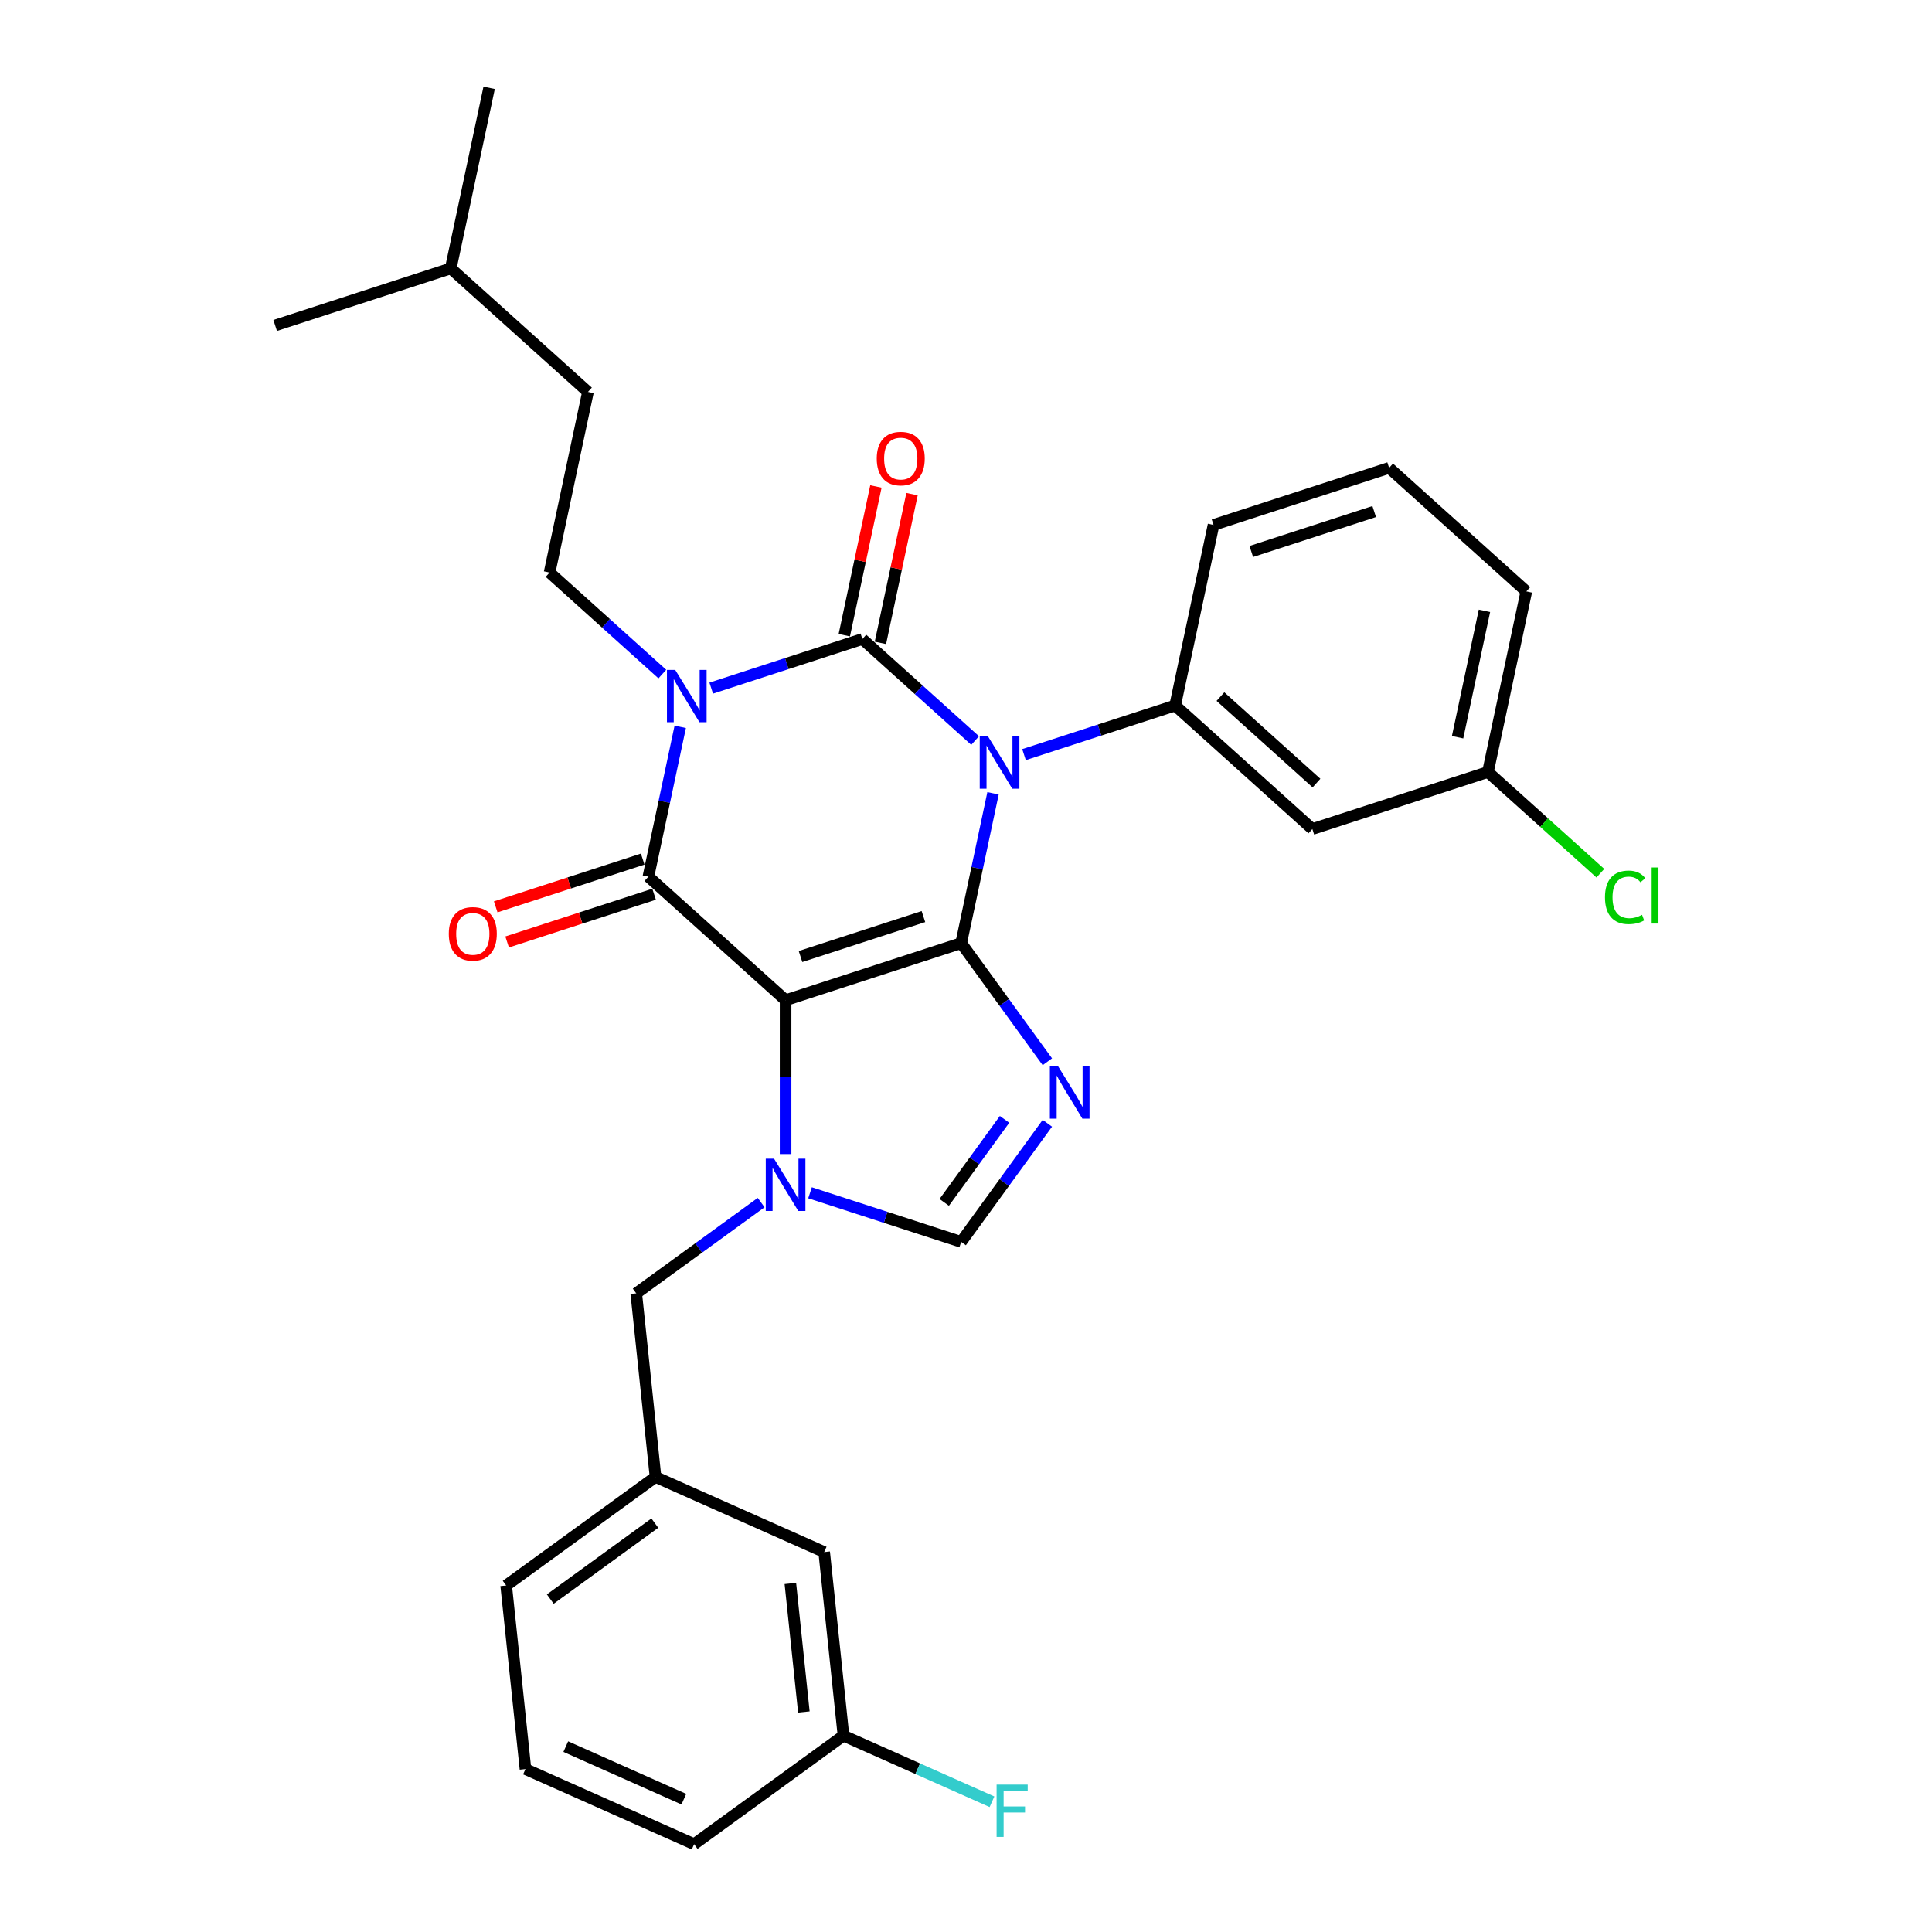 <?xml version='1.0' encoding='iso-8859-1'?>
<svg version='1.1' baseProfile='full'
              xmlns='http://www.w3.org/2000/svg'
                      xmlns:rdkit='http://www.rdkit.org/xml'
                      xmlns:xlink='http://www.w3.org/1999/xlink'
                  xml:space='preserve'
width='1000px' height='1000px' viewBox='0 0 1000 1000'>
<!-- END OF HEADER -->
<rect style='opacity:1.0;fill:#FFFFFF;stroke:none' width='1000' height='1000' x='0' y='0'> </rect>
<path class='bond-0' d='M 368.126,356.175 L 407.242,343.466' style='fill:none;fill-rule:evenodd;stroke:#0000FF;stroke-width:6px;stroke-linecap:butt;stroke-linejoin:miter;stroke-opacity:1' />
<path class='bond-0' d='M 407.242,343.466 L 446.358,330.756' style='fill:none;fill-rule:evenodd;stroke:#000000;stroke-width:6px;stroke-linecap:butt;stroke-linejoin:miter;stroke-opacity:1' />
<path class='bond-1' d='M 352.09,376.207 L 343.848,414.983' style='fill:none;fill-rule:evenodd;stroke:#0000FF;stroke-width:6px;stroke-linecap:butt;stroke-linejoin:miter;stroke-opacity:1' />
<path class='bond-1' d='M 343.848,414.983 L 335.606,453.759' style='fill:none;fill-rule:evenodd;stroke:#000000;stroke-width:6px;stroke-linecap:butt;stroke-linejoin:miter;stroke-opacity:1' />
<path class='bond-2' d='M 342.822,348.894 L 313.64,322.619' style='fill:none;fill-rule:evenodd;stroke:#0000FF;stroke-width:6px;stroke-linecap:butt;stroke-linejoin:miter;stroke-opacity:1' />
<path class='bond-2' d='M 313.64,322.619 L 284.458,296.343' style='fill:none;fill-rule:evenodd;stroke:#000000;stroke-width:6px;stroke-linecap:butt;stroke-linejoin:miter;stroke-opacity:1' />
<path class='bond-3' d='M 446.358,330.756 L 475.54,357.031' style='fill:none;fill-rule:evenodd;stroke:#000000;stroke-width:6px;stroke-linecap:butt;stroke-linejoin:miter;stroke-opacity:1' />
<path class='bond-3' d='M 475.54,357.031 L 504.721,383.307' style='fill:none;fill-rule:evenodd;stroke:#0000FF;stroke-width:6px;stroke-linecap:butt;stroke-linejoin:miter;stroke-opacity:1' />
<path class='bond-4' d='M 455.705,332.743 L 463.886,294.253' style='fill:none;fill-rule:evenodd;stroke:#000000;stroke-width:6px;stroke-linecap:butt;stroke-linejoin:miter;stroke-opacity:1' />
<path class='bond-4' d='M 463.886,294.253 L 472.068,255.764' style='fill:none;fill-rule:evenodd;stroke:#FF0000;stroke-width:6px;stroke-linecap:butt;stroke-linejoin:miter;stroke-opacity:1' />
<path class='bond-4' d='M 437.011,328.769 L 445.192,290.28' style='fill:none;fill-rule:evenodd;stroke:#000000;stroke-width:6px;stroke-linecap:butt;stroke-linejoin:miter;stroke-opacity:1' />
<path class='bond-4' d='M 445.192,290.28 L 453.373,251.79' style='fill:none;fill-rule:evenodd;stroke:#FF0000;stroke-width:6px;stroke-linecap:butt;stroke-linejoin:miter;stroke-opacity:1' />
<path class='bond-5' d='M 530.026,390.588 L 569.142,377.879' style='fill:none;fill-rule:evenodd;stroke:#0000FF;stroke-width:6px;stroke-linecap:butt;stroke-linejoin:miter;stroke-opacity:1' />
<path class='bond-5' d='M 569.142,377.879 L 608.258,365.169' style='fill:none;fill-rule:evenodd;stroke:#000000;stroke-width:6px;stroke-linecap:butt;stroke-linejoin:miter;stroke-opacity:1' />
<path class='bond-6' d='M 513.99,410.619 L 505.748,449.396' style='fill:none;fill-rule:evenodd;stroke:#0000FF;stroke-width:6px;stroke-linecap:butt;stroke-linejoin:miter;stroke-opacity:1' />
<path class='bond-6' d='M 505.748,449.396 L 497.505,488.172' style='fill:none;fill-rule:evenodd;stroke:#000000;stroke-width:6px;stroke-linecap:butt;stroke-linejoin:miter;stroke-opacity:1' />
<path class='bond-7' d='M 335.606,453.759 L 406.621,517.702' style='fill:none;fill-rule:evenodd;stroke:#000000;stroke-width:6px;stroke-linecap:butt;stroke-linejoin:miter;stroke-opacity:1' />
<path class='bond-8' d='M 332.653,444.671 L 294.617,457.029' style='fill:none;fill-rule:evenodd;stroke:#000000;stroke-width:6px;stroke-linecap:butt;stroke-linejoin:miter;stroke-opacity:1' />
<path class='bond-8' d='M 294.617,457.029 L 256.581,469.388' style='fill:none;fill-rule:evenodd;stroke:#FF0000;stroke-width:6px;stroke-linecap:butt;stroke-linejoin:miter;stroke-opacity:1' />
<path class='bond-8' d='M 338.559,462.847 L 300.523,475.206' style='fill:none;fill-rule:evenodd;stroke:#000000;stroke-width:6px;stroke-linecap:butt;stroke-linejoin:miter;stroke-opacity:1' />
<path class='bond-8' d='M 300.523,475.206 L 262.487,487.565' style='fill:none;fill-rule:evenodd;stroke:#FF0000;stroke-width:6px;stroke-linecap:butt;stroke-linejoin:miter;stroke-opacity:1' />
<path class='bond-9' d='M 426.599,803.338 L 436.588,898.376' style='fill:none;fill-rule:evenodd;stroke:#000000;stroke-width:6px;stroke-linecap:butt;stroke-linejoin:miter;stroke-opacity:1' />
<path class='bond-9' d='M 409.09,819.592 L 416.082,886.118' style='fill:none;fill-rule:evenodd;stroke:#000000;stroke-width:6px;stroke-linecap:butt;stroke-linejoin:miter;stroke-opacity:1' />
<path class='bond-10' d='M 426.599,803.338 L 339.3,764.47' style='fill:none;fill-rule:evenodd;stroke:#000000;stroke-width:6px;stroke-linecap:butt;stroke-linejoin:miter;stroke-opacity:1' />
<path class='bond-11' d='M 406.621,517.702 L 497.505,488.172' style='fill:none;fill-rule:evenodd;stroke:#000000;stroke-width:6px;stroke-linecap:butt;stroke-linejoin:miter;stroke-opacity:1' />
<path class='bond-11' d='M 414.348,495.096 L 477.967,474.425' style='fill:none;fill-rule:evenodd;stroke:#000000;stroke-width:6px;stroke-linecap:butt;stroke-linejoin:miter;stroke-opacity:1' />
<path class='bond-12' d='M 406.621,517.702 L 406.621,557.522' style='fill:none;fill-rule:evenodd;stroke:#000000;stroke-width:6px;stroke-linecap:butt;stroke-linejoin:miter;stroke-opacity:1' />
<path class='bond-12' d='M 406.621,557.522 L 406.621,597.343' style='fill:none;fill-rule:evenodd;stroke:#0000FF;stroke-width:6px;stroke-linecap:butt;stroke-linejoin:miter;stroke-opacity:1' />
<path class='bond-13' d='M 497.505,488.172 L 519.807,518.867' style='fill:none;fill-rule:evenodd;stroke:#000000;stroke-width:6px;stroke-linecap:butt;stroke-linejoin:miter;stroke-opacity:1' />
<path class='bond-13' d='M 519.807,518.867 L 542.108,549.562' style='fill:none;fill-rule:evenodd;stroke:#0000FF;stroke-width:6px;stroke-linecap:butt;stroke-linejoin:miter;stroke-opacity:1' />
<path class='bond-14' d='M 542.108,581.403 L 519.807,612.098' style='fill:none;fill-rule:evenodd;stroke:#0000FF;stroke-width:6px;stroke-linecap:butt;stroke-linejoin:miter;stroke-opacity:1' />
<path class='bond-14' d='M 519.807,612.098 L 497.505,642.793' style='fill:none;fill-rule:evenodd;stroke:#000000;stroke-width:6px;stroke-linecap:butt;stroke-linejoin:miter;stroke-opacity:1' />
<path class='bond-14' d='M 519.955,579.378 L 504.345,600.864' style='fill:none;fill-rule:evenodd;stroke:#0000FF;stroke-width:6px;stroke-linecap:butt;stroke-linejoin:miter;stroke-opacity:1' />
<path class='bond-14' d='M 504.345,600.864 L 488.734,622.351' style='fill:none;fill-rule:evenodd;stroke:#000000;stroke-width:6px;stroke-linecap:butt;stroke-linejoin:miter;stroke-opacity:1' />
<path class='bond-15' d='M 497.505,642.793 L 458.39,630.084' style='fill:none;fill-rule:evenodd;stroke:#000000;stroke-width:6px;stroke-linecap:butt;stroke-linejoin:miter;stroke-opacity:1' />
<path class='bond-15' d='M 458.39,630.084 L 419.274,617.374' style='fill:none;fill-rule:evenodd;stroke:#0000FF;stroke-width:6px;stroke-linecap:butt;stroke-linejoin:miter;stroke-opacity:1' />
<path class='bond-16' d='M 393.969,622.455 L 361.64,645.944' style='fill:none;fill-rule:evenodd;stroke:#0000FF;stroke-width:6px;stroke-linecap:butt;stroke-linejoin:miter;stroke-opacity:1' />
<path class='bond-16' d='M 361.64,645.944 L 329.311,669.433' style='fill:none;fill-rule:evenodd;stroke:#000000;stroke-width:6px;stroke-linecap:butt;stroke-linejoin:miter;stroke-opacity:1' />
<path class='bond-17' d='M 436.588,898.376 L 475.02,915.487' style='fill:none;fill-rule:evenodd;stroke:#000000;stroke-width:6px;stroke-linecap:butt;stroke-linejoin:miter;stroke-opacity:1' />
<path class='bond-17' d='M 475.02,915.487 L 513.452,932.598' style='fill:none;fill-rule:evenodd;stroke:#33CCCC;stroke-width:6px;stroke-linecap:butt;stroke-linejoin:miter;stroke-opacity:1' />
<path class='bond-18' d='M 436.588,898.376 L 359.277,954.545' style='fill:none;fill-rule:evenodd;stroke:#000000;stroke-width:6px;stroke-linecap:butt;stroke-linejoin:miter;stroke-opacity:1' />
<path class='bond-19' d='M 284.458,296.343 L 304.326,202.87' style='fill:none;fill-rule:evenodd;stroke:#000000;stroke-width:6px;stroke-linecap:butt;stroke-linejoin:miter;stroke-opacity:1' />
<path class='bond-20' d='M 304.326,202.87 L 233.311,138.927' style='fill:none;fill-rule:evenodd;stroke:#000000;stroke-width:6px;stroke-linecap:butt;stroke-linejoin:miter;stroke-opacity:1' />
<path class='bond-21' d='M 233.311,138.927 L 253.179,45.455' style='fill:none;fill-rule:evenodd;stroke:#000000;stroke-width:6px;stroke-linecap:butt;stroke-linejoin:miter;stroke-opacity:1' />
<path class='bond-22' d='M 233.311,138.927 L 142.427,168.457' style='fill:none;fill-rule:evenodd;stroke:#000000;stroke-width:6px;stroke-linecap:butt;stroke-linejoin:miter;stroke-opacity:1' />
<path class='bond-23' d='M 679.274,429.112 L 608.258,365.169' style='fill:none;fill-rule:evenodd;stroke:#000000;stroke-width:6px;stroke-linecap:butt;stroke-linejoin:miter;stroke-opacity:1' />
<path class='bond-23' d='M 681.41,405.317 L 631.699,360.557' style='fill:none;fill-rule:evenodd;stroke:#000000;stroke-width:6px;stroke-linecap:butt;stroke-linejoin:miter;stroke-opacity:1' />
<path class='bond-24' d='M 679.274,429.112 L 770.158,399.582' style='fill:none;fill-rule:evenodd;stroke:#000000;stroke-width:6px;stroke-linecap:butt;stroke-linejoin:miter;stroke-opacity:1' />
<path class='bond-25' d='M 608.258,365.169 L 628.126,271.696' style='fill:none;fill-rule:evenodd;stroke:#000000;stroke-width:6px;stroke-linecap:butt;stroke-linejoin:miter;stroke-opacity:1' />
<path class='bond-26' d='M 770.158,399.582 L 799.253,425.78' style='fill:none;fill-rule:evenodd;stroke:#000000;stroke-width:6px;stroke-linecap:butt;stroke-linejoin:miter;stroke-opacity:1' />
<path class='bond-26' d='M 799.253,425.78 L 828.349,451.978' style='fill:none;fill-rule:evenodd;stroke:#00CC00;stroke-width:6px;stroke-linecap:butt;stroke-linejoin:miter;stroke-opacity:1' />
<path class='bond-27' d='M 770.158,399.582 L 790.026,306.109' style='fill:none;fill-rule:evenodd;stroke:#000000;stroke-width:6px;stroke-linecap:butt;stroke-linejoin:miter;stroke-opacity:1' />
<path class='bond-27' d='M 754.443,381.587 L 768.351,316.156' style='fill:none;fill-rule:evenodd;stroke:#000000;stroke-width:6px;stroke-linecap:butt;stroke-linejoin:miter;stroke-opacity:1' />
<path class='bond-28' d='M 719.01,242.166 L 628.126,271.696' style='fill:none;fill-rule:evenodd;stroke:#000000;stroke-width:6px;stroke-linecap:butt;stroke-linejoin:miter;stroke-opacity:1' />
<path class='bond-28' d='M 711.284,264.772 L 647.665,285.443' style='fill:none;fill-rule:evenodd;stroke:#000000;stroke-width:6px;stroke-linecap:butt;stroke-linejoin:miter;stroke-opacity:1' />
<path class='bond-29' d='M 719.01,242.166 L 790.026,306.109' style='fill:none;fill-rule:evenodd;stroke:#000000;stroke-width:6px;stroke-linecap:butt;stroke-linejoin:miter;stroke-opacity:1' />
<path class='bond-30' d='M 339.3,764.47 L 329.311,669.433' style='fill:none;fill-rule:evenodd;stroke:#000000;stroke-width:6px;stroke-linecap:butt;stroke-linejoin:miter;stroke-opacity:1' />
<path class='bond-31' d='M 339.3,764.47 L 261.989,820.64' style='fill:none;fill-rule:evenodd;stroke:#000000;stroke-width:6px;stroke-linecap:butt;stroke-linejoin:miter;stroke-opacity:1' />
<path class='bond-31' d='M 338.937,788.358 L 284.82,827.676' style='fill:none;fill-rule:evenodd;stroke:#000000;stroke-width:6px;stroke-linecap:butt;stroke-linejoin:miter;stroke-opacity:1' />
<path class='bond-32' d='M 271.978,915.677 L 261.989,820.64' style='fill:none;fill-rule:evenodd;stroke:#000000;stroke-width:6px;stroke-linecap:butt;stroke-linejoin:miter;stroke-opacity:1' />
<path class='bond-33' d='M 271.978,915.677 L 359.277,954.545' style='fill:none;fill-rule:evenodd;stroke:#000000;stroke-width:6px;stroke-linecap:butt;stroke-linejoin:miter;stroke-opacity:1' />
<path class='bond-33' d='M 292.847,904.048 L 353.956,931.255' style='fill:none;fill-rule:evenodd;stroke:#000000;stroke-width:6px;stroke-linecap:butt;stroke-linejoin:miter;stroke-opacity:1' />
<path  class='atom-0' d='M 349.492 346.755
L 358.36 361.089
Q 359.239 362.503, 360.653 365.064
Q 362.068 367.625, 362.144 367.778
L 362.144 346.755
L 365.737 346.755
L 365.737 373.818
L 362.029 373.818
L 352.512 358.146
Q 351.403 356.311, 350.218 354.208
Q 349.071 352.106, 348.727 351.456
L 348.727 373.818
L 345.211 373.818
L 345.211 346.755
L 349.492 346.755
' fill='#0000FF'/>
<path  class='atom-2' d='M 511.392 381.168
L 520.26 395.502
Q 521.139 396.916, 522.553 399.477
Q 523.967 402.038, 524.044 402.191
L 524.044 381.168
L 527.637 381.168
L 527.637 408.23
L 523.929 408.23
L 514.411 392.558
Q 513.303 390.724, 512.118 388.621
Q 510.971 386.519, 510.627 385.869
L 510.627 408.23
L 507.11 408.23
L 507.11 381.168
L 511.392 381.168
' fill='#0000FF'/>
<path  class='atom-4' d='M 232.299 483.366
Q 232.299 476.867, 235.51 473.236
Q 238.72 469.605, 244.722 469.605
Q 250.723 469.605, 253.934 473.236
Q 257.145 476.867, 257.145 483.366
Q 257.145 489.94, 253.895 493.686
Q 250.646 497.394, 244.722 497.394
Q 238.759 497.394, 235.51 493.686
Q 232.299 489.978, 232.299 483.366
M 244.722 494.336
Q 248.85 494.336, 251.067 491.584
Q 253.322 488.793, 253.322 483.366
Q 253.322 478.052, 251.067 475.377
Q 248.85 472.663, 244.722 472.663
Q 240.593 472.663, 238.338 475.338
Q 236.121 478.014, 236.121 483.366
Q 236.121 488.832, 238.338 491.584
Q 240.593 494.336, 244.722 494.336
' fill='#FF0000'/>
<path  class='atom-5' d='M 453.803 237.36
Q 453.803 230.861, 457.014 227.23
Q 460.225 223.599, 466.226 223.599
Q 472.227 223.599, 475.438 227.23
Q 478.649 230.861, 478.649 237.36
Q 478.649 243.934, 475.4 247.68
Q 472.151 251.388, 466.226 251.388
Q 460.263 251.388, 457.014 247.68
Q 453.803 243.972, 453.803 237.36
M 466.226 248.33
Q 470.354 248.33, 472.572 245.578
Q 474.827 242.788, 474.827 237.36
Q 474.827 232.046, 472.572 229.371
Q 470.354 226.657, 466.226 226.657
Q 462.098 226.657, 459.843 229.333
Q 457.626 232.008, 457.626 237.36
Q 457.626 242.826, 459.843 245.578
Q 462.098 248.33, 466.226 248.33
' fill='#FF0000'/>
<path  class='atom-9' d='M 547.693 551.951
L 556.561 566.285
Q 557.44 567.7, 558.854 570.261
Q 560.269 572.822, 560.345 572.974
L 560.345 551.951
L 563.938 551.951
L 563.938 579.014
L 560.23 579.014
L 550.713 563.342
Q 549.604 561.507, 548.419 559.405
Q 547.272 557.302, 546.928 556.653
L 546.928 579.014
L 543.412 579.014
L 543.412 551.951
L 547.693 551.951
' fill='#0000FF'/>
<path  class='atom-11' d='M 400.639 599.732
L 409.507 614.066
Q 410.387 615.48, 411.801 618.041
Q 413.215 620.602, 413.292 620.755
L 413.292 599.732
L 416.885 599.732
L 416.885 626.795
L 413.177 626.795
L 403.659 611.122
Q 402.551 609.288, 401.366 607.185
Q 400.219 605.083, 399.875 604.433
L 399.875 626.795
L 396.358 626.795
L 396.358 599.732
L 400.639 599.732
' fill='#0000FF'/>
<path  class='atom-13' d='M 515.841 923.713
L 531.934 923.713
L 531.934 926.809
L 519.473 926.809
L 519.473 935.027
L 530.558 935.027
L 530.558 938.162
L 519.473 938.162
L 519.473 950.776
L 515.841 950.776
L 515.841 923.713
' fill='#33CCCC'/>
<path  class='atom-20' d='M 830.738 464.461
Q 830.738 457.734, 833.873 454.217
Q 837.045 450.662, 843.046 450.662
Q 848.627 450.662, 851.609 454.599
L 849.086 456.663
Q 846.907 453.797, 843.046 453.797
Q 838.956 453.797, 836.778 456.549
Q 834.637 459.263, 834.637 464.461
Q 834.637 469.813, 836.854 472.565
Q 839.109 475.317, 843.467 475.317
Q 846.448 475.317, 849.927 473.52
L 850.997 476.387
Q 849.583 477.305, 847.442 477.84
Q 845.302 478.375, 842.932 478.375
Q 837.045 478.375, 833.873 474.782
Q 830.738 471.189, 830.738 464.461
' fill='#00CC00'/>
<path  class='atom-20' d='M 854.896 449.019
L 858.413 449.019
L 858.413 478.031
L 854.896 478.031
L 854.896 449.019
' fill='#00CC00'/>
</svg>
